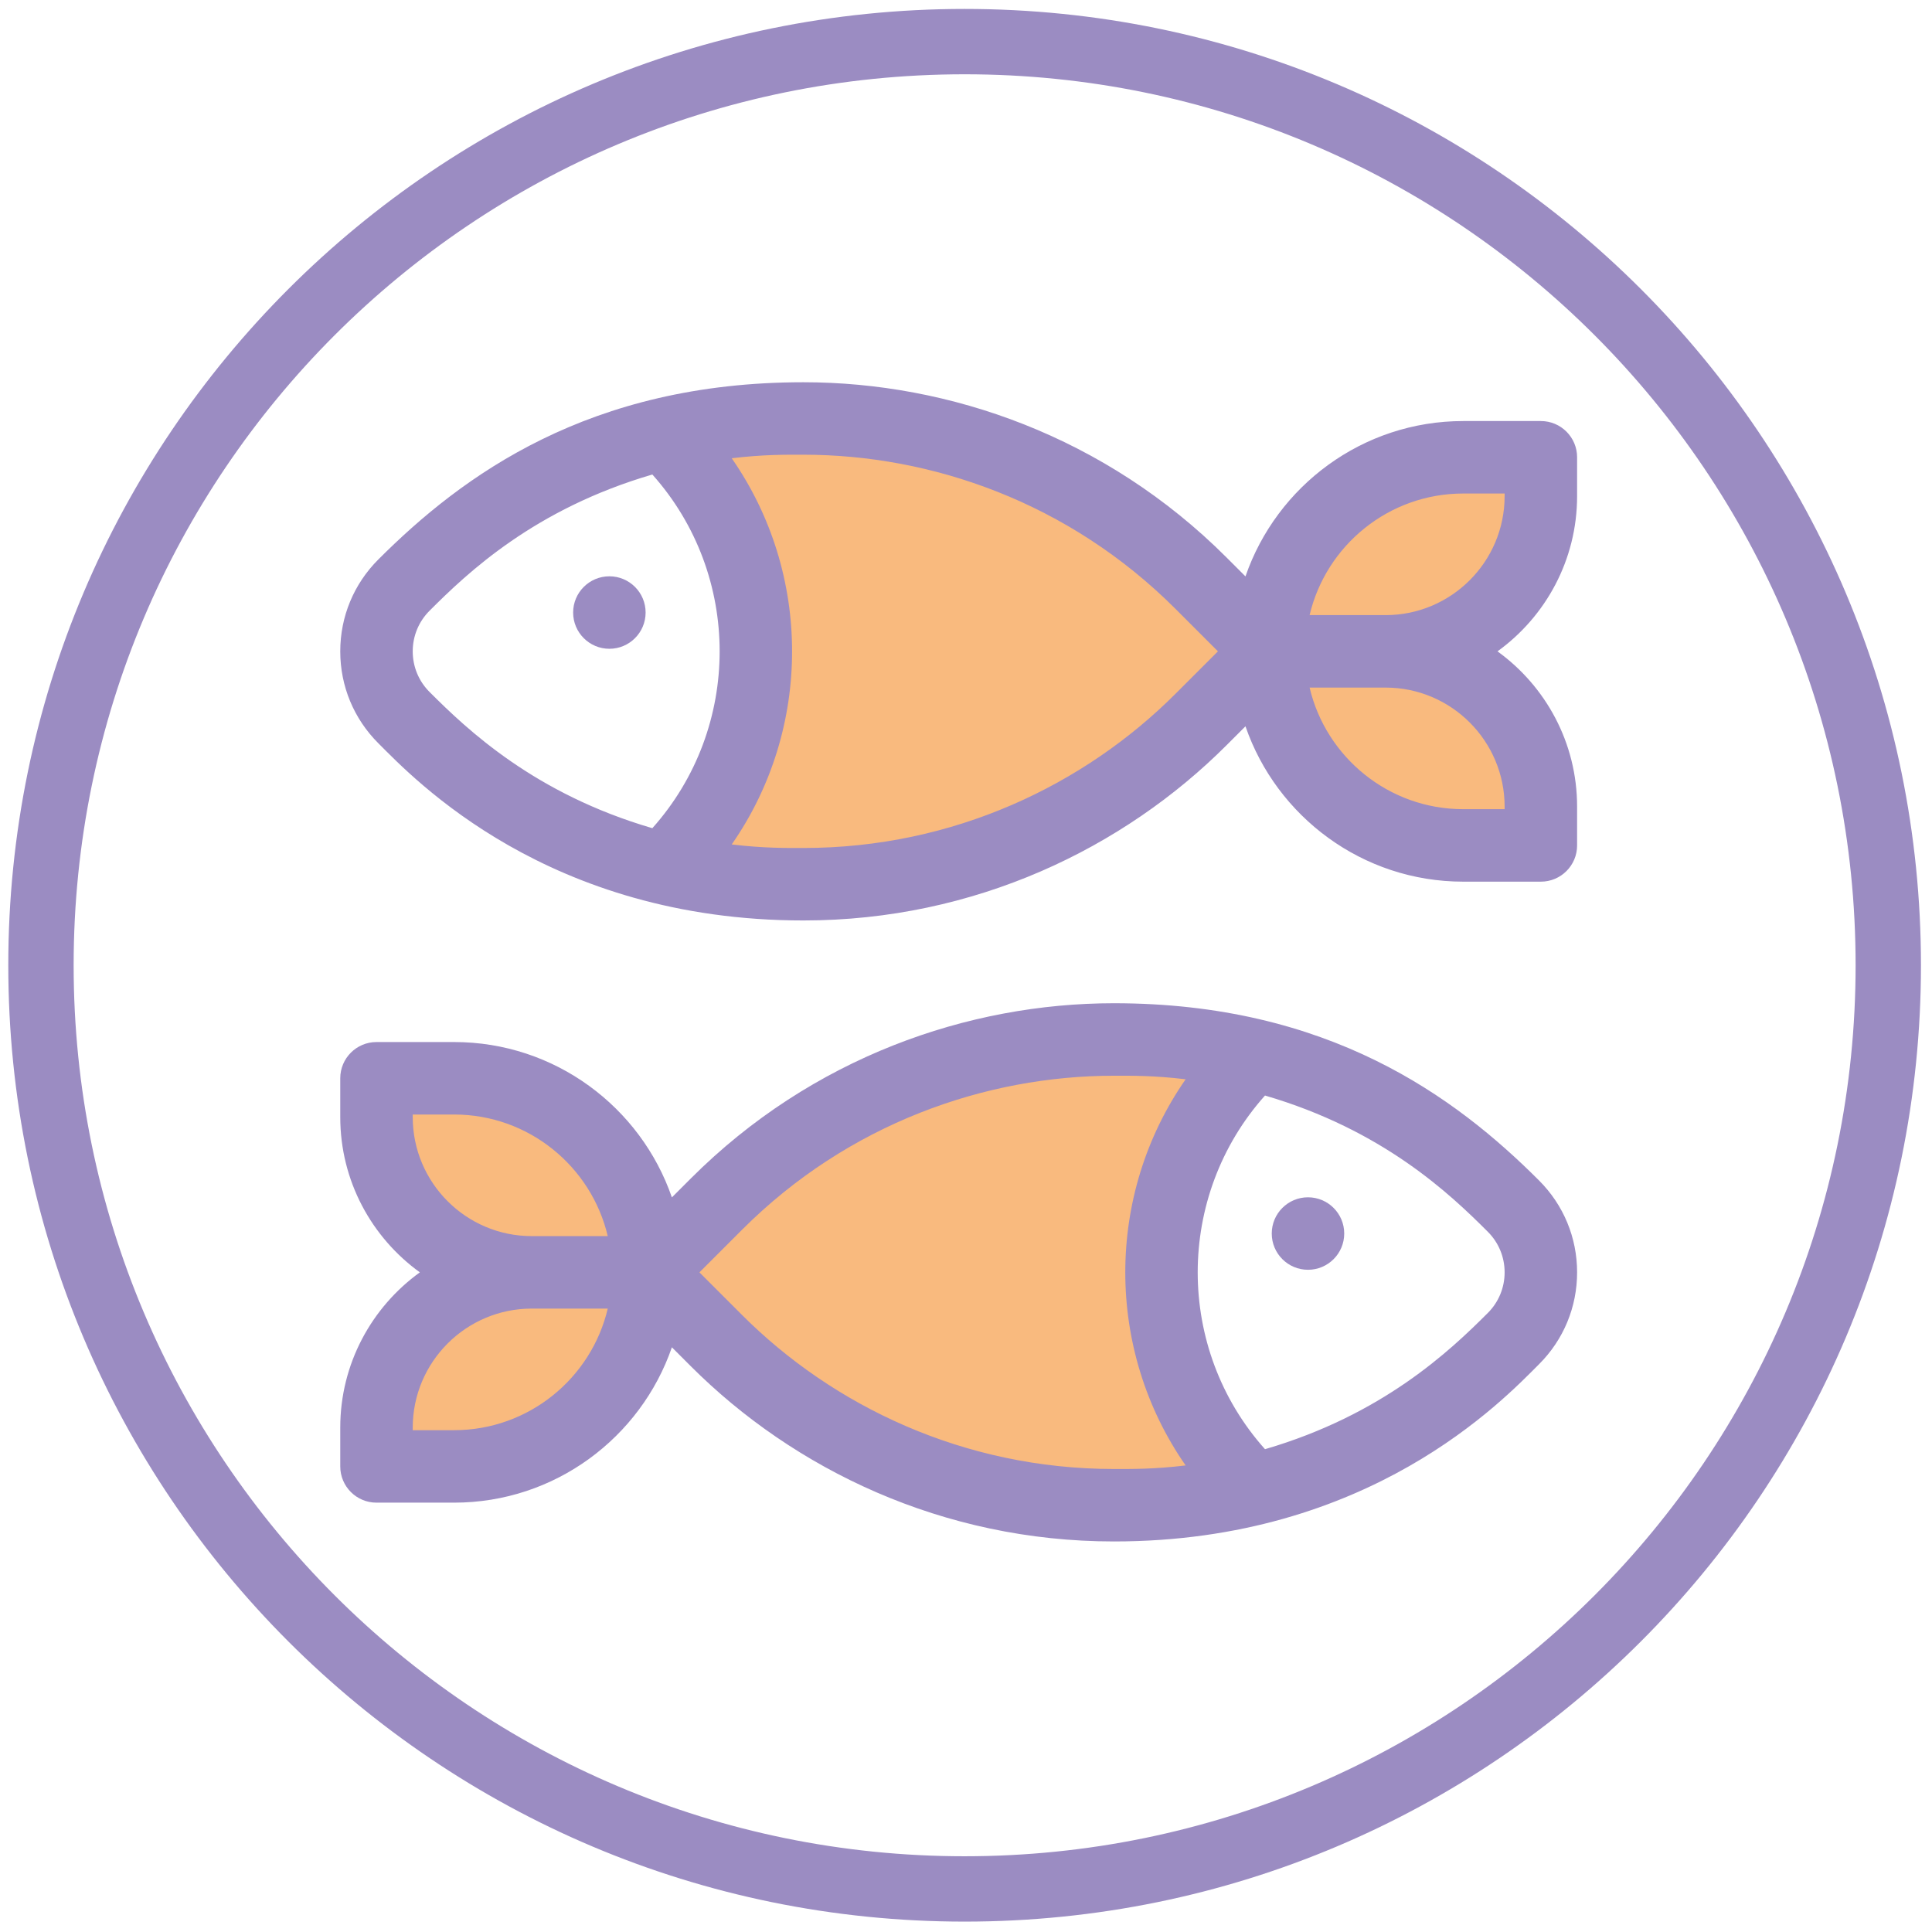 <?xml version="1.0" encoding="UTF-8"?>
<svg xmlns="http://www.w3.org/2000/svg" version="1.1" viewBox="0 0 1431.5 1431.5">
  <defs>
    <style>
      .cls-1 {
        fill: #f9ba7e;
      }

      .cls-2 {
        fill: #9b8cc2;
      }
    </style>
  </defs>
  <!-- Generator: Adobe Illustrator 28.7.1, SVG Export Plug-In . SVG Version: 1.2.0 Build 142)  -->
  <g>
    <g id="Omega">
      <path class="cls-2" d="M714.73,6.62C323.39,6.62,6.14,323.86,6.14,715.21s317.25,708.59,708.59,708.59,708.59-317.25,708.59-708.59S1106.08,6.62,714.73,6.62ZM714.73,1375.38c-364.6,0-660.17-295.57-660.17-660.17S350.13,55.04,714.73,55.04s660.17,295.57,660.17,660.17-295.57,660.17-660.17,660.17Z"/>
      <path class="cls-1" d="M487.52,319.13s160.56,165.33,17.49,321.12c0,0,173.28,41.33,290.92-38.15l135.13-101.74,54.05,89.02,95.38,36.56,62-7.95-4.77-74.72-58.82-60.41,60.41-71.54,6.36-81.08-116.05,17.49-79.49,79.49-17.49,28.61-143.07-108.1-138.3-30.2-163.74,1.59Z"/>
      <path class="cls-1" d="M941.92,788.15s-160.56,165.33-17.49,321.12c0,0-173.28,41.33-290.92-38.15l-135.13-101.74-54.05,89.02-95.38,36.56-62-7.95,4.77-74.72,58.82-60.41-60.41-71.54-6.36-81.08,116.05,17.49,79.49,79.49,17.49,28.61,143.07-108.1,138.3-30.2,163.74,1.59Z"/>
      <path class="cls-2" d="M478.36,453.86c0,14.82-12.03,26.85-26.85,26.85s-26.85-12.03-26.85-26.85,12.02-26.85,26.85-26.85,26.85,12.02,26.85,26.85Z"/>
      <path class="cls-2" d="M1168.54,367.58v-28.76c0-14.82-12.02-26.85-26.85-26.85h-57.51c-74.66,0-138.26,48.2-161.36,115.11l-13.99-13.99c-89.75-89.75-205.6-129.87-313.53-129.87-158.88,0-252.74,69.07-314.99,131.32-18.19,18.19-28.2,42.36-28.2,68.08s10.01,49.89,28.2,68.07c26.65,26.65,125.52,131.32,314.99,131.32,126.94,0,237.22-53.56,313.53-129.87l13.99-13.99c23.09,66.91,86.7,115.11,161.35,115.11h57.52c14.83,0,26.85-12.02,26.85-26.85v-28.76c0-47.3-23.29-89.24-58.98-115.03,35.69-25.8,58.98-67.74,58.98-115.04ZM483.36,613.64c-87.26-25.48-137.09-72.93-165.08-100.92-8.04-8.03-12.47-18.73-12.47-30.11s4.43-22.06,12.47-30.1c28.23-28.23,77.83-75.44,165.08-100.92,66.48,74.42,66.48,187.62,0,262.04ZM870.86,514.17c-67.13,67.12-164.05,114.14-275.57,114.14-12.56,0-29.13.24-53.12-2.63,59.63-85.64,59.62-200.5,0-286.14,23.89-2.87,40.6-2.63,53.13-2.63,94.89,0,196.7,35.27,275.57,114.14l31.55,31.56-31.55,31.55ZM1114.84,597.65v1.91h-30.67c-55.24,0-101.67-38.51-113.83-90.1h56.32c48.62,0,88.18,39.56,88.18,88.19ZM1114.84,367.58c0,48.63-39.56,88.19-88.18,88.19h-56.32c12.17-51.59,58.58-90.1,113.83-90.1h30.67v1.91Z"/>
      <path class="cls-2" d="M995.99,913.98c0,14.83-12.03,26.85-26.85,26.85s-26.85-12.02-26.85-26.85,12.02-26.85,26.85-26.85,26.85,12.03,26.85,26.85Z"/>
      <path class="cls-2" d="M825.35,743.34c-107.93,0-223.79,40.12-313.53,129.87l-13.99,13.99c-23.09-66.9-86.7-115.11-161.36-115.11h-57.51c-14.83,0-26.85,12.03-26.85,26.85v28.76c0,47.3,23.29,89.24,58.98,115.04-35.69,25.79-58.98,67.73-58.98,115.03v28.76c0,14.83,12.02,26.85,26.85,26.85h57.51c74.66,0,138.26-48.2,161.36-115.11l13.99,13.99c76.32,76.32,186.6,129.87,313.53,129.87,189.46,0,288.33-104.67,314.99-131.32,18.19-18.18,28.2-42.36,28.2-68.07s-10.01-49.89-28.2-68.08c-62.24-62.25-156.1-131.32-314.99-131.32ZM336.48,1059.68h-30.67v-1.91c0-48.63,39.56-88.18,88.18-88.18h56.32c-12.17,51.58-58.59,90.09-113.83,90.09ZM393.99,915.89c-48.62,0-88.18-39.56-88.18-88.19v-1.91h30.67c55.24,0,101.67,38.51,113.83,90.1h-56.32ZM878.48,1085.81c-24,2.87-40.57,2.63-53.12,2.63-111.51,0-208.44-47.01-275.57-114.14l-31.55-31.56,31.55-31.55c78.87-78.87,180.68-114.14,275.57-114.14,12.53,0,29.24-.24,53.13,2.63-59.63,85.64-59.63,200.5,0,286.14ZM1102.37,972.84c-27.99,27.99-77.83,75.44-165.08,100.93-66.48-74.43-66.47-187.63,0-262.05,87.25,25.48,136.84,72.69,165.08,100.92,8.04,8.04,12.47,18.73,12.47,30.1s-4.43,22.07-12.47,30.11Z"/>
    </g>
  </g>
</svg>